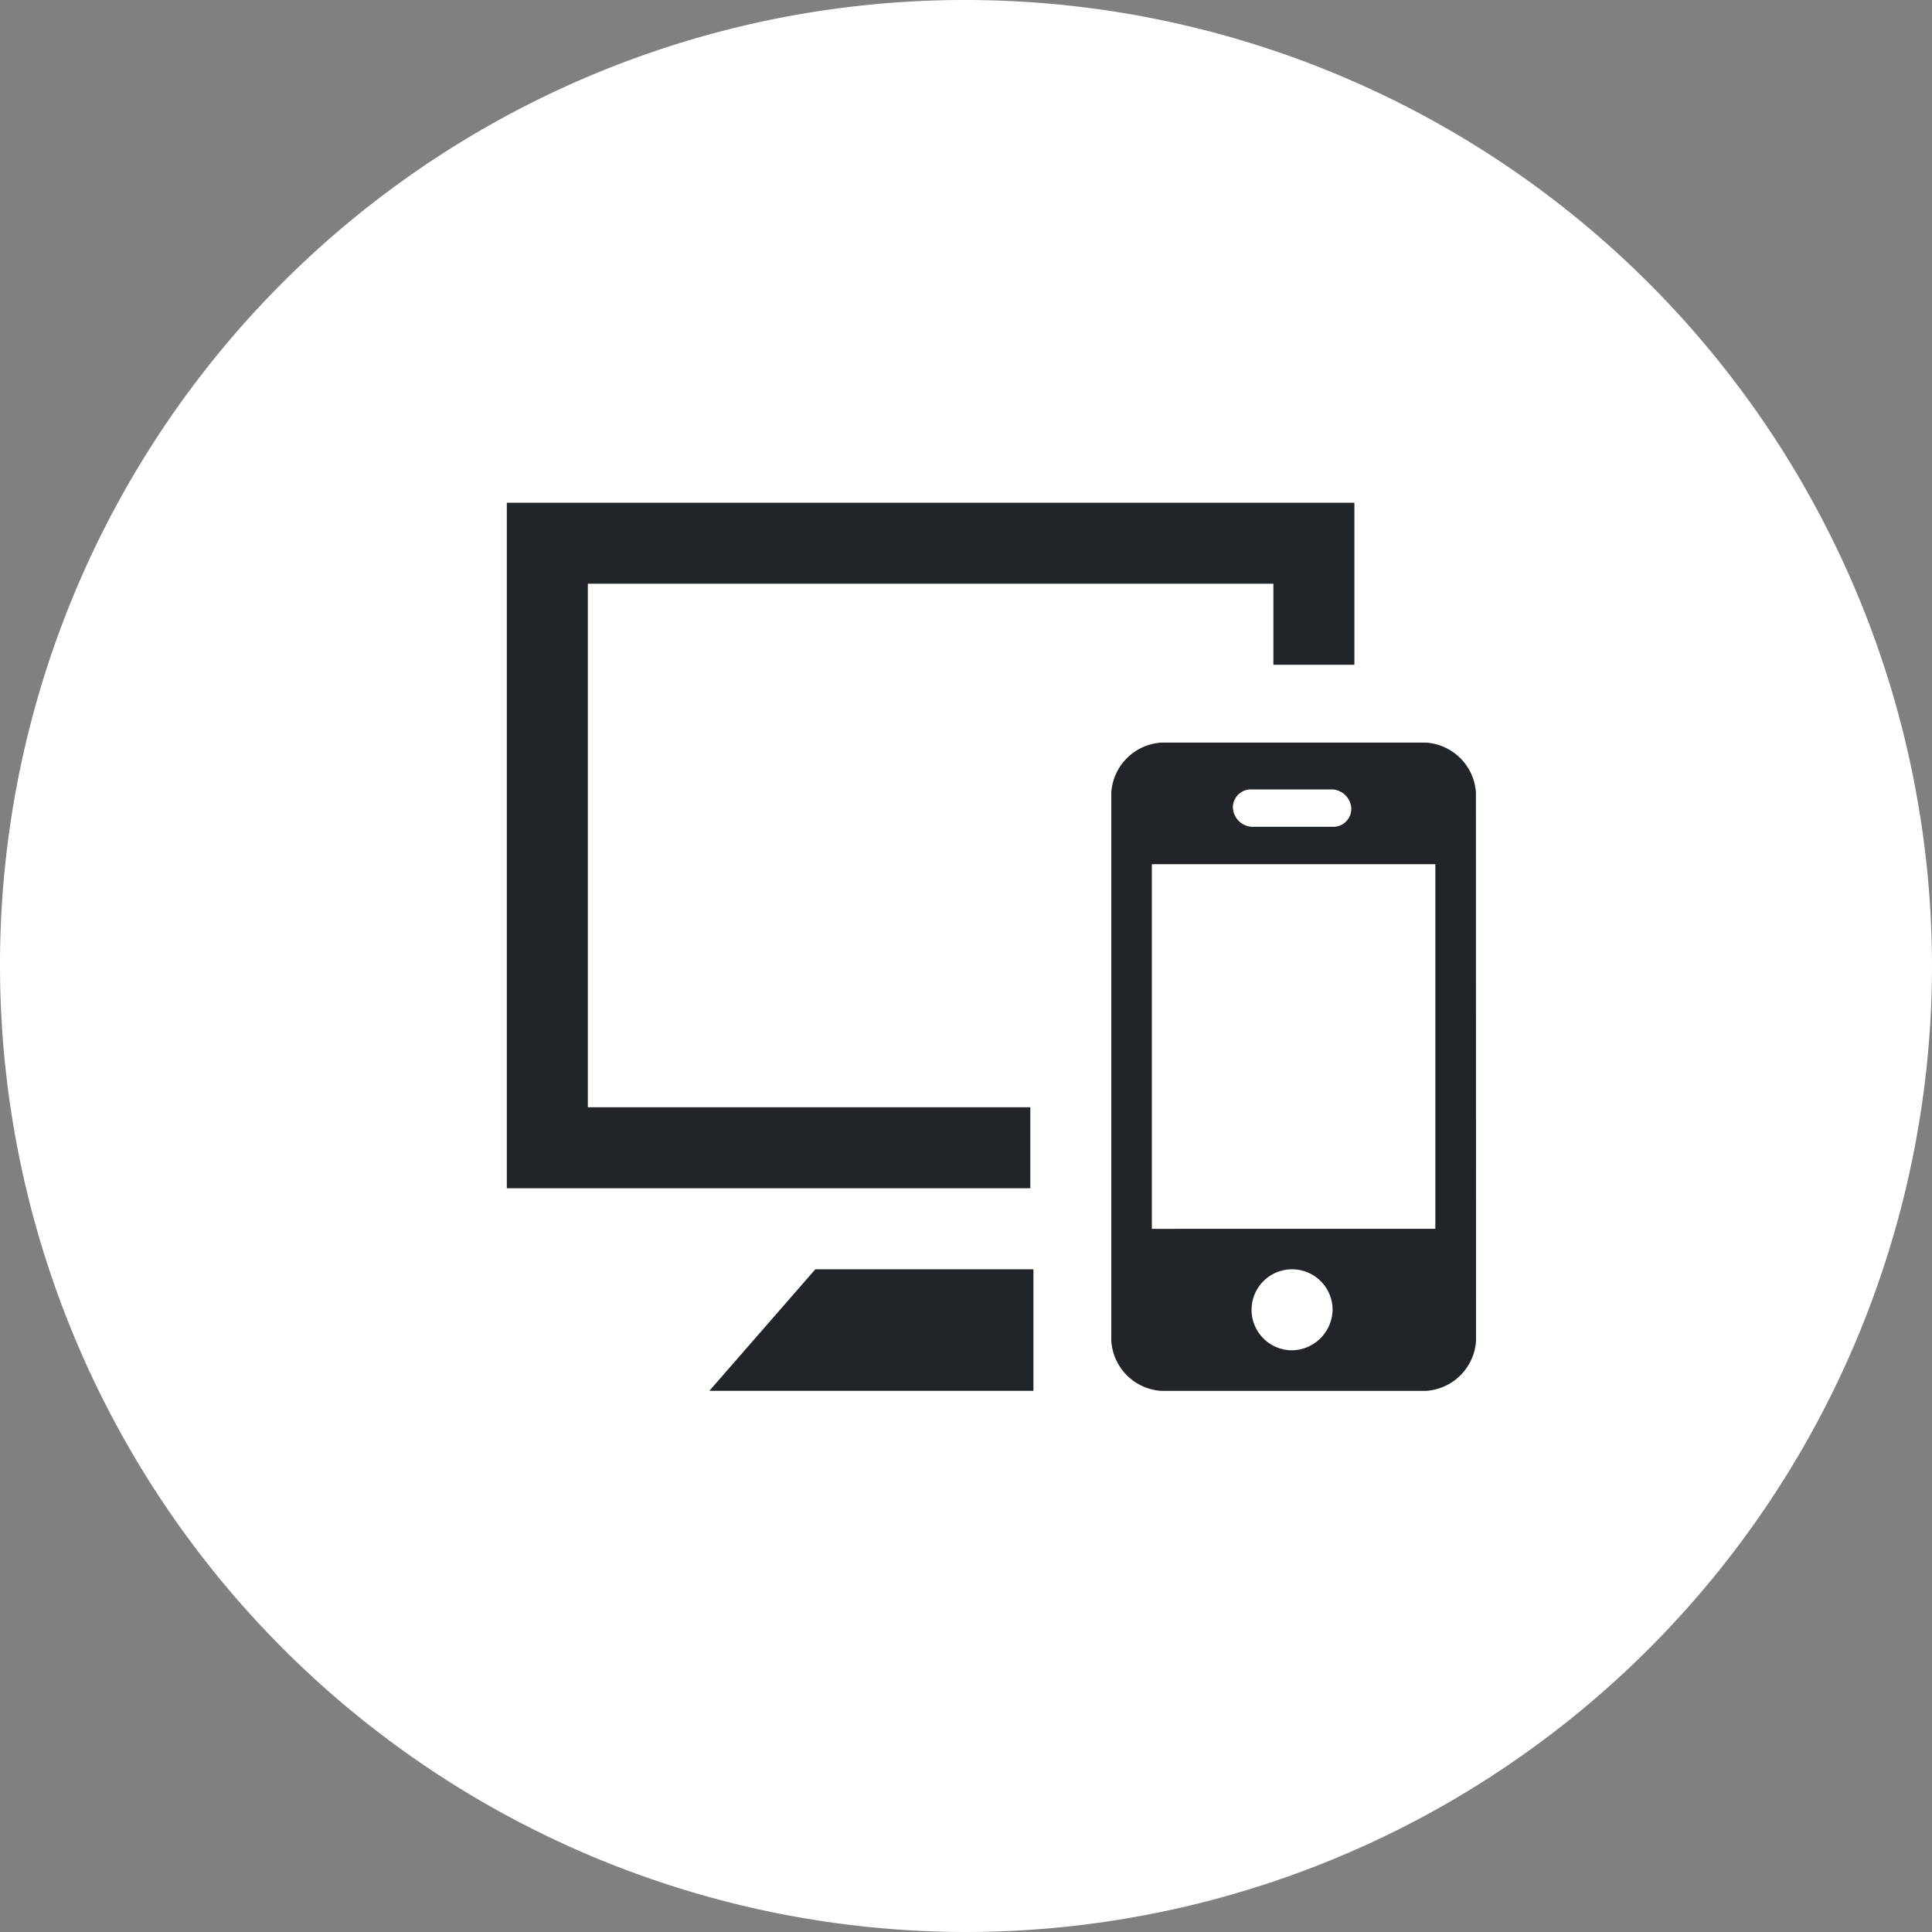 <svg xmlns="http://www.w3.org/2000/svg" width="120" height="120" viewBox="0 0 120 120">
  <rect x="0" y="0" width="120" height="120" fill="#808080" stroke="none"/>
  <g id="argossaviour-icon-03" transform="translate(-0.036 0.033)">
    <g id="グループ_360471" data-name="グループ 360471" transform="translate(0.036 -0.033)">
      <path id="パス_353499" data-name="パス 353499" d="M-1450.7,3458.9a60.052,60.052,0,0,1,60,60,60.052,60.052,0,0,1-60,60,60.052,60.052,0,0,1-60-60A59.928,59.928,0,0,1-1450.7,3458.9Z" transform="translate(1510.7 -3458.9)" fill="#fff"/>
    </g>
    <path id="パス_353500" data-name="パス 353500" d="M76.494,34.1A3.33,3.33,0,0,0,73.4,31H56.945a3.33,3.33,0,0,0-3.1,3.1V68.165a3.33,3.33,0,0,0,3.1,3.1H73.4a3.33,3.33,0,0,0,3.1-3.1ZM48.816,71.261H28.881l6.581-7.548H49.01v7.548Zm16.258-2.516a2.516,2.516,0,1,1,2.516-2.516A2.562,2.562,0,0,1,65.074,68.745Zm8.9-7.548V38.552H56.365V61.2ZM68.945,26.165H63.913V21.132H21.332V53.648H48.816v5.032H16.3V16.1H68.945ZM67.59,36.229a1.116,1.116,0,0,0,1.161-1.161,1.249,1.249,0,0,0-1.161-1.161H62.558A1.116,1.116,0,0,0,61.4,35.068a1.249,1.249,0,0,0,1.161,1.161Z" transform="translate(15.215 15.092)" fill="#212529" fill-rule="evenodd"/>
  </g>
</svg>
